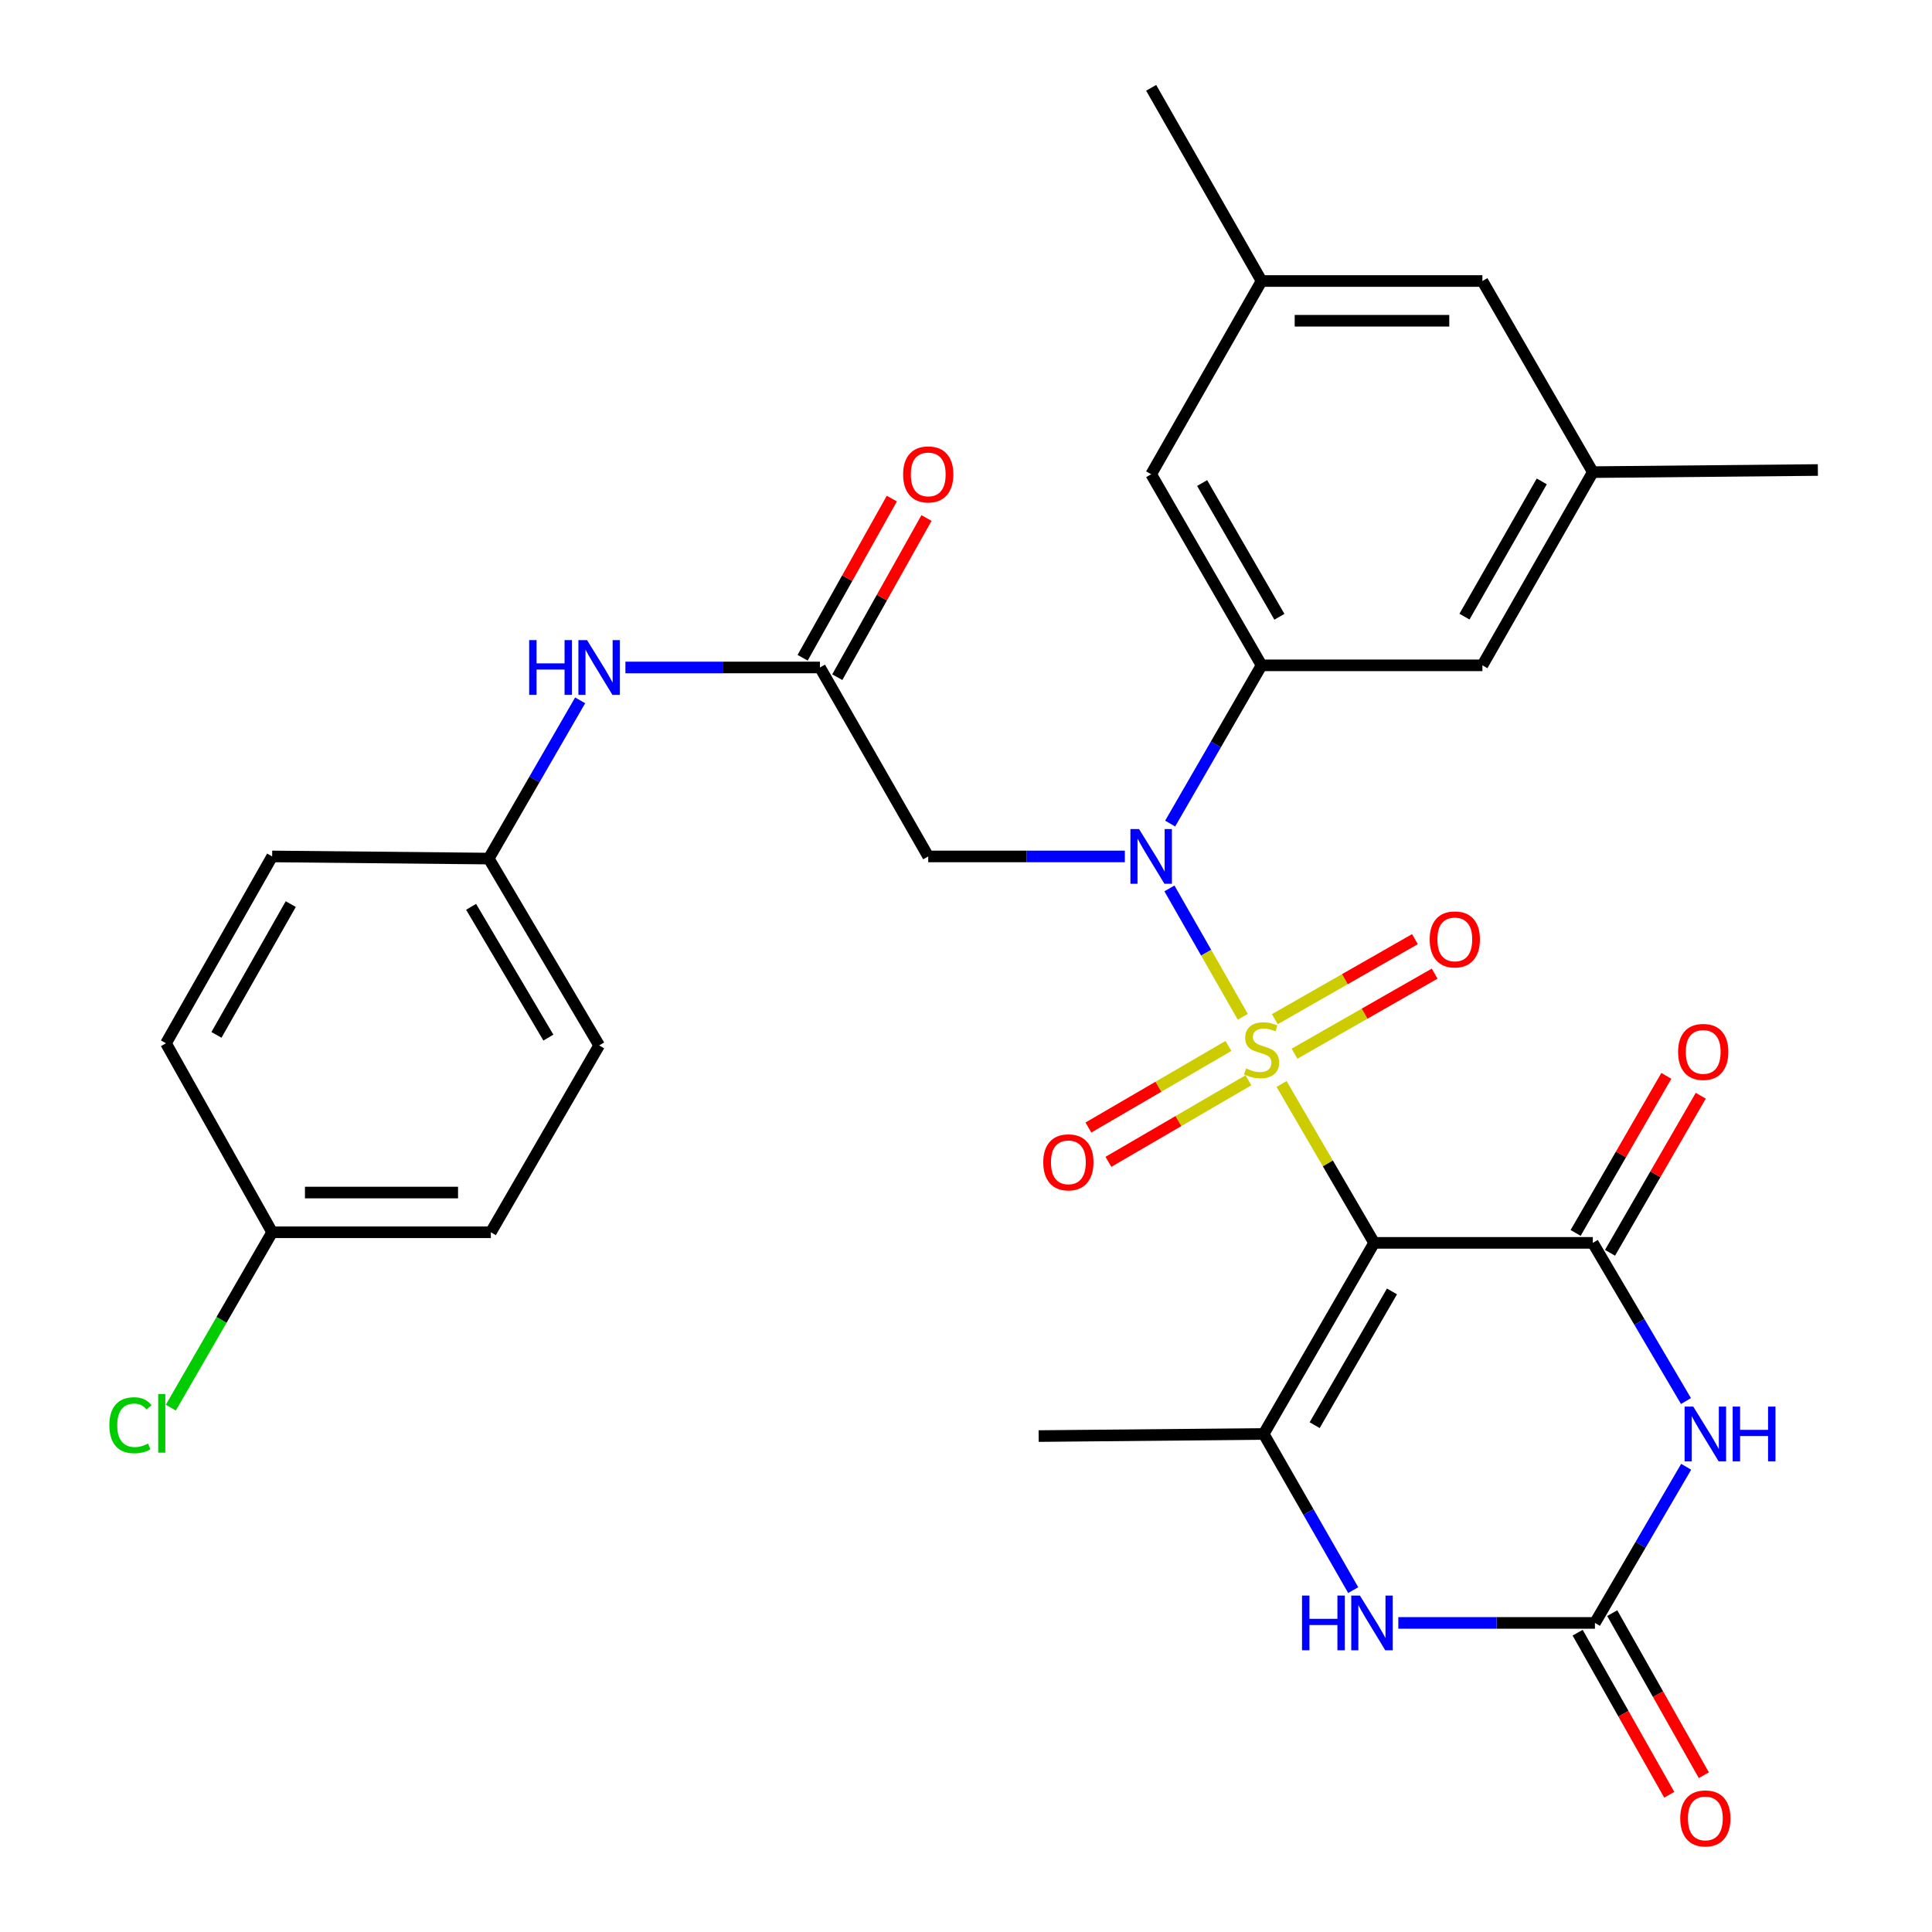 <?xml version='1.0' encoding='iso-8859-1'?>
<svg version='1.1' baseProfile='full'
              xmlns='http://www.w3.org/2000/svg'
                      xmlns:rdkit='http://www.rdkit.org/xml'
                      xmlns:xlink='http://www.w3.org/1999/xlink'
                  xml:space='preserve'
width='1000px' height='1000px' viewBox='0 0 1000 1000'>
<!-- END OF HEADER -->
<rect style='opacity:1.0;fill:#FFFFFF;stroke:none' width='1000' height='1000' x='0' y='0'> </rect>
<path class='bond-0' d='M 663.339,561.067 L 687.297,602.187' style='fill:none;fill-rule:evenodd;stroke:#CCCC00;stroke-width:6px;stroke-linecap:butt;stroke-linejoin:miter;stroke-opacity:1' />
<path class='bond-0' d='M 687.297,602.187 L 711.254,643.307' style='fill:none;fill-rule:evenodd;stroke:#000000;stroke-width:6px;stroke-linecap:butt;stroke-linejoin:miter;stroke-opacity:1' />
<path class='bond-2' d='M 643.27,526.294 L 624.284,493.068' style='fill:none;fill-rule:evenodd;stroke:#CCCC00;stroke-width:6px;stroke-linecap:butt;stroke-linejoin:miter;stroke-opacity:1' />
<path class='bond-2' d='M 624.284,493.068 L 605.299,459.841' style='fill:none;fill-rule:evenodd;stroke:#0000FF;stroke-width:6px;stroke-linecap:butt;stroke-linejoin:miter;stroke-opacity:1' />
<path class='bond-10' d='M 635.835,541.384 L 599.599,562.493' style='fill:none;fill-rule:evenodd;stroke:#CCCC00;stroke-width:6px;stroke-linecap:butt;stroke-linejoin:miter;stroke-opacity:1' />
<path class='bond-10' d='M 599.599,562.493 L 563.364,583.602' style='fill:none;fill-rule:evenodd;stroke:#FF0000;stroke-width:6px;stroke-linecap:butt;stroke-linejoin:miter;stroke-opacity:1' />
<path class='bond-10' d='M 646.185,559.152 L 609.95,580.26' style='fill:none;fill-rule:evenodd;stroke:#CCCC00;stroke-width:6px;stroke-linecap:butt;stroke-linejoin:miter;stroke-opacity:1' />
<path class='bond-10' d='M 609.95,580.26 L 573.714,601.369' style='fill:none;fill-rule:evenodd;stroke:#FF0000;stroke-width:6px;stroke-linecap:butt;stroke-linejoin:miter;stroke-opacity:1' />
<path class='bond-11' d='M 670.043,545.388 L 706.307,524.671' style='fill:none;fill-rule:evenodd;stroke:#CCCC00;stroke-width:6px;stroke-linecap:butt;stroke-linejoin:miter;stroke-opacity:1' />
<path class='bond-11' d='M 706.307,524.671 L 742.572,503.955' style='fill:none;fill-rule:evenodd;stroke:#FF0000;stroke-width:6px;stroke-linecap:butt;stroke-linejoin:miter;stroke-opacity:1' />
<path class='bond-11' d='M 659.843,527.534 L 696.108,506.817' style='fill:none;fill-rule:evenodd;stroke:#CCCC00;stroke-width:6px;stroke-linecap:butt;stroke-linejoin:miter;stroke-opacity:1' />
<path class='bond-11' d='M 696.108,506.817 L 732.372,486.1' style='fill:none;fill-rule:evenodd;stroke:#FF0000;stroke-width:6px;stroke-linecap:butt;stroke-linejoin:miter;stroke-opacity:1' />
<path class='bond-1' d='M 711.254,643.307 L 824.439,643.307' style='fill:none;fill-rule:evenodd;stroke:#000000;stroke-width:6px;stroke-linecap:butt;stroke-linejoin:miter;stroke-opacity:1' />
<path class='bond-4' d='M 711.254,643.307 L 654.091,742.212' style='fill:none;fill-rule:evenodd;stroke:#000000;stroke-width:6px;stroke-linecap:butt;stroke-linejoin:miter;stroke-opacity:1' />
<path class='bond-4' d='M 720.483,668.432 L 680.468,737.665' style='fill:none;fill-rule:evenodd;stroke:#000000;stroke-width:6px;stroke-linecap:butt;stroke-linejoin:miter;stroke-opacity:1' />
<path class='bond-3' d='M 824.439,643.307 L 848.549,684.244' style='fill:none;fill-rule:evenodd;stroke:#000000;stroke-width:6px;stroke-linecap:butt;stroke-linejoin:miter;stroke-opacity:1' />
<path class='bond-3' d='M 848.549,684.244 L 872.659,725.182' style='fill:none;fill-rule:evenodd;stroke:#0000FF;stroke-width:6px;stroke-linecap:butt;stroke-linejoin:miter;stroke-opacity:1' />
<path class='bond-12' d='M 833.342,648.449 L 856.824,607.799' style='fill:none;fill-rule:evenodd;stroke:#000000;stroke-width:6px;stroke-linecap:butt;stroke-linejoin:miter;stroke-opacity:1' />
<path class='bond-12' d='M 856.824,607.799 L 880.306,567.148' style='fill:none;fill-rule:evenodd;stroke:#FF0000;stroke-width:6px;stroke-linecap:butt;stroke-linejoin:miter;stroke-opacity:1' />
<path class='bond-12' d='M 815.537,638.164 L 839.019,597.513' style='fill:none;fill-rule:evenodd;stroke:#000000;stroke-width:6px;stroke-linecap:butt;stroke-linejoin:miter;stroke-opacity:1' />
<path class='bond-12' d='M 839.019,597.513 L 862.501,556.863' style='fill:none;fill-rule:evenodd;stroke:#FF0000;stroke-width:6px;stroke-linecap:butt;stroke-linejoin:miter;stroke-opacity:1' />
<path class='bond-7' d='M 605.672,426.276 L 629.327,385.325' style='fill:none;fill-rule:evenodd;stroke:#0000FF;stroke-width:6px;stroke-linecap:butt;stroke-linejoin:miter;stroke-opacity:1' />
<path class='bond-7' d='M 629.327,385.325 L 652.983,344.375' style='fill:none;fill-rule:evenodd;stroke:#000000;stroke-width:6px;stroke-linecap:butt;stroke-linejoin:miter;stroke-opacity:1' />
<path class='bond-8' d='M 582.218,443.291 L 531.335,443.291' style='fill:none;fill-rule:evenodd;stroke:#0000FF;stroke-width:6px;stroke-linecap:butt;stroke-linejoin:miter;stroke-opacity:1' />
<path class='bond-8' d='M 531.335,443.291 L 480.453,443.291' style='fill:none;fill-rule:evenodd;stroke:#000000;stroke-width:6px;stroke-linecap:butt;stroke-linejoin:miter;stroke-opacity:1' />
<path class='bond-31' d='M 872.759,759.204 L 849.147,799.612' style='fill:none;fill-rule:evenodd;stroke:#0000FF;stroke-width:6px;stroke-linecap:butt;stroke-linejoin:miter;stroke-opacity:1' />
<path class='bond-31' d='M 849.147,799.612 L 825.536,840.02' style='fill:none;fill-rule:evenodd;stroke:#000000;stroke-width:6px;stroke-linecap:butt;stroke-linejoin:miter;stroke-opacity:1' />
<path class='bond-6' d='M 654.091,742.212 L 677.253,782.627' style='fill:none;fill-rule:evenodd;stroke:#000000;stroke-width:6px;stroke-linecap:butt;stroke-linejoin:miter;stroke-opacity:1' />
<path class='bond-6' d='M 677.253,782.627 L 700.416,823.042' style='fill:none;fill-rule:evenodd;stroke:#0000FF;stroke-width:6px;stroke-linecap:butt;stroke-linejoin:miter;stroke-opacity:1' />
<path class='bond-22' d='M 654.091,742.212 L 537.605,743.308' style='fill:none;fill-rule:evenodd;stroke:#000000;stroke-width:6px;stroke-linecap:butt;stroke-linejoin:miter;stroke-opacity:1' />
<path class='bond-5' d='M 825.536,840.02 L 774.653,840.02' style='fill:none;fill-rule:evenodd;stroke:#000000;stroke-width:6px;stroke-linecap:butt;stroke-linejoin:miter;stroke-opacity:1' />
<path class='bond-5' d='M 774.653,840.02 L 723.771,840.02' style='fill:none;fill-rule:evenodd;stroke:#0000FF;stroke-width:6px;stroke-linecap:butt;stroke-linejoin:miter;stroke-opacity:1' />
<path class='bond-16' d='M 816.585,845.079 L 840.294,887.023' style='fill:none;fill-rule:evenodd;stroke:#000000;stroke-width:6px;stroke-linecap:butt;stroke-linejoin:miter;stroke-opacity:1' />
<path class='bond-16' d='M 840.294,887.023 L 864.002,928.966' style='fill:none;fill-rule:evenodd;stroke:#FF0000;stroke-width:6px;stroke-linecap:butt;stroke-linejoin:miter;stroke-opacity:1' />
<path class='bond-16' d='M 834.486,834.961 L 858.194,876.904' style='fill:none;fill-rule:evenodd;stroke:#000000;stroke-width:6px;stroke-linecap:butt;stroke-linejoin:miter;stroke-opacity:1' />
<path class='bond-16' d='M 858.194,876.904 L 881.903,918.847' style='fill:none;fill-rule:evenodd;stroke:#FF0000;stroke-width:6px;stroke-linecap:butt;stroke-linejoin:miter;stroke-opacity:1' />
<path class='bond-14' d='M 652.983,344.375 L 595.842,245.47' style='fill:none;fill-rule:evenodd;stroke:#000000;stroke-width:6px;stroke-linecap:butt;stroke-linejoin:miter;stroke-opacity:1' />
<path class='bond-14' d='M 662.216,319.253 L 622.218,250.019' style='fill:none;fill-rule:evenodd;stroke:#000000;stroke-width:6px;stroke-linecap:butt;stroke-linejoin:miter;stroke-opacity:1' />
<path class='bond-15' d='M 652.983,344.375 L 767.287,344.375' style='fill:none;fill-rule:evenodd;stroke:#000000;stroke-width:6px;stroke-linecap:butt;stroke-linejoin:miter;stroke-opacity:1' />
<path class='bond-9' d='M 480.453,443.291 L 424.409,345.483' style='fill:none;fill-rule:evenodd;stroke:#000000;stroke-width:6px;stroke-linecap:butt;stroke-linejoin:miter;stroke-opacity:1' />
<path class='bond-13' d='M 424.409,345.483 L 374.061,345.483' style='fill:none;fill-rule:evenodd;stroke:#000000;stroke-width:6px;stroke-linecap:butt;stroke-linejoin:miter;stroke-opacity:1' />
<path class='bond-13' d='M 374.061,345.483 L 323.714,345.483' style='fill:none;fill-rule:evenodd;stroke:#0000FF;stroke-width:6px;stroke-linecap:butt;stroke-linejoin:miter;stroke-opacity:1' />
<path class='bond-17' d='M 433.378,350.509 L 456.461,309.315' style='fill:none;fill-rule:evenodd;stroke:#000000;stroke-width:6px;stroke-linecap:butt;stroke-linejoin:miter;stroke-opacity:1' />
<path class='bond-17' d='M 456.461,309.315 L 479.545,268.122' style='fill:none;fill-rule:evenodd;stroke:#FF0000;stroke-width:6px;stroke-linecap:butt;stroke-linejoin:miter;stroke-opacity:1' />
<path class='bond-17' d='M 415.44,340.457 L 438.523,299.263' style='fill:none;fill-rule:evenodd;stroke:#000000;stroke-width:6px;stroke-linecap:butt;stroke-linejoin:miter;stroke-opacity:1' />
<path class='bond-17' d='M 438.523,299.263 L 461.607,258.07' style='fill:none;fill-rule:evenodd;stroke:#FF0000;stroke-width:6px;stroke-linecap:butt;stroke-linejoin:miter;stroke-opacity:1' />
<path class='bond-20' d='M 300.287,362.499 L 276.631,403.449' style='fill:none;fill-rule:evenodd;stroke:#0000FF;stroke-width:6px;stroke-linecap:butt;stroke-linejoin:miter;stroke-opacity:1' />
<path class='bond-20' d='M 276.631,403.449 L 252.976,444.4' style='fill:none;fill-rule:evenodd;stroke:#000000;stroke-width:6px;stroke-linecap:butt;stroke-linejoin:miter;stroke-opacity:1' />
<path class='bond-19' d='M 595.842,245.47 L 652.983,145.456' style='fill:none;fill-rule:evenodd;stroke:#000000;stroke-width:6px;stroke-linecap:butt;stroke-linejoin:miter;stroke-opacity:1' />
<path class='bond-18' d='M 767.287,344.375 L 824.439,244.373' style='fill:none;fill-rule:evenodd;stroke:#000000;stroke-width:6px;stroke-linecap:butt;stroke-linejoin:miter;stroke-opacity:1' />
<path class='bond-18' d='M 758.007,319.172 L 798.014,249.17' style='fill:none;fill-rule:evenodd;stroke:#000000;stroke-width:6px;stroke-linecap:butt;stroke-linejoin:miter;stroke-opacity:1' />
<path class='bond-21' d='M 824.439,244.373 L 767.287,145.456' style='fill:none;fill-rule:evenodd;stroke:#000000;stroke-width:6px;stroke-linecap:butt;stroke-linejoin:miter;stroke-opacity:1' />
<path class='bond-29' d='M 824.439,244.373 L 940.925,243.276' style='fill:none;fill-rule:evenodd;stroke:#000000;stroke-width:6px;stroke-linecap:butt;stroke-linejoin:miter;stroke-opacity:1' />
<path class='bond-30' d='M 652.983,145.456 L 595.842,45.455' style='fill:none;fill-rule:evenodd;stroke:#000000;stroke-width:6px;stroke-linecap:butt;stroke-linejoin:miter;stroke-opacity:1' />
<path class='bond-32' d='M 652.983,145.456 L 767.287,145.456' style='fill:none;fill-rule:evenodd;stroke:#000000;stroke-width:6px;stroke-linecap:butt;stroke-linejoin:miter;stroke-opacity:1' />
<path class='bond-32' d='M 670.129,166.019 L 750.141,166.019' style='fill:none;fill-rule:evenodd;stroke:#000000;stroke-width:6px;stroke-linecap:butt;stroke-linejoin:miter;stroke-opacity:1' />
<path class='bond-25' d='M 252.976,444.4 L 140.865,443.291' style='fill:none;fill-rule:evenodd;stroke:#000000;stroke-width:6px;stroke-linecap:butt;stroke-linejoin:miter;stroke-opacity:1' />
<path class='bond-26' d='M 252.976,444.4 L 310.116,541.1' style='fill:none;fill-rule:evenodd;stroke:#000000;stroke-width:6px;stroke-linecap:butt;stroke-linejoin:miter;stroke-opacity:1' />
<path class='bond-26' d='M 243.844,469.365 L 283.842,537.056' style='fill:none;fill-rule:evenodd;stroke:#000000;stroke-width:6px;stroke-linecap:butt;stroke-linejoin:miter;stroke-opacity:1' />
<path class='bond-23' d='M 140.865,637.823 L 254.061,637.823' style='fill:none;fill-rule:evenodd;stroke:#000000;stroke-width:6px;stroke-linecap:butt;stroke-linejoin:miter;stroke-opacity:1' />
<path class='bond-23' d='M 157.844,617.261 L 237.081,617.261' style='fill:none;fill-rule:evenodd;stroke:#000000;stroke-width:6px;stroke-linecap:butt;stroke-linejoin:miter;stroke-opacity:1' />
<path class='bond-24' d='M 140.865,637.823 L 114.642,683.207' style='fill:none;fill-rule:evenodd;stroke:#000000;stroke-width:6px;stroke-linecap:butt;stroke-linejoin:miter;stroke-opacity:1' />
<path class='bond-24' d='M 114.642,683.207 L 88.419,728.591' style='fill:none;fill-rule:evenodd;stroke:#00CC00;stroke-width:6px;stroke-linecap:butt;stroke-linejoin:miter;stroke-opacity:1' />
<path class='bond-33' d='M 140.865,637.823 L 85.917,540.003' style='fill:none;fill-rule:evenodd;stroke:#000000;stroke-width:6px;stroke-linecap:butt;stroke-linejoin:miter;stroke-opacity:1' />
<path class='bond-28' d='M 140.865,443.291 L 85.917,540.003' style='fill:none;fill-rule:evenodd;stroke:#000000;stroke-width:6px;stroke-linecap:butt;stroke-linejoin:miter;stroke-opacity:1' />
<path class='bond-28' d='M 150.501,467.956 L 112.038,535.654' style='fill:none;fill-rule:evenodd;stroke:#000000;stroke-width:6px;stroke-linecap:butt;stroke-linejoin:miter;stroke-opacity:1' />
<path class='bond-27' d='M 310.116,541.1 L 254.061,637.823' style='fill:none;fill-rule:evenodd;stroke:#000000;stroke-width:6px;stroke-linecap:butt;stroke-linejoin:miter;stroke-opacity:1' />
<path  class='atom-0' d='M 644.983 553.013
Q 645.303 553.133, 646.623 553.693
Q 647.943 554.253, 649.383 554.613
Q 650.863 554.933, 652.303 554.933
Q 654.983 554.933, 656.543 553.653
Q 658.103 552.333, 658.103 550.053
Q 658.103 548.493, 657.303 547.533
Q 656.543 546.573, 655.343 546.053
Q 654.143 545.533, 652.143 544.933
Q 649.623 544.173, 648.103 543.453
Q 646.623 542.733, 645.543 541.213
Q 644.503 539.693, 644.503 537.133
Q 644.503 533.573, 646.903 531.373
Q 649.343 529.173, 654.143 529.173
Q 657.423 529.173, 661.143 530.733
L 660.223 533.813
Q 656.823 532.413, 654.263 532.413
Q 651.503 532.413, 649.983 533.573
Q 648.463 534.693, 648.503 536.653
Q 648.503 538.173, 649.263 539.093
Q 650.063 540.013, 651.183 540.533
Q 652.343 541.053, 654.263 541.653
Q 656.823 542.453, 658.343 543.253
Q 659.863 544.053, 660.943 545.693
Q 662.063 547.293, 662.063 550.053
Q 662.063 553.973, 659.423 556.093
Q 656.823 558.173, 652.463 558.173
Q 649.943 558.173, 648.023 557.613
Q 646.143 557.093, 643.903 556.173
L 644.983 553.013
' fill='#CCCC00'/>
<path  class='atom-3' d='M 589.582 429.131
L 598.862 444.131
Q 599.782 445.611, 601.262 448.291
Q 602.742 450.971, 602.822 451.131
L 602.822 429.131
L 606.582 429.131
L 606.582 457.451
L 602.702 457.451
L 592.742 441.051
Q 591.582 439.131, 590.342 436.931
Q 589.142 434.731, 588.782 434.051
L 588.782 457.451
L 585.102 457.451
L 585.102 429.131
L 589.582 429.131
' fill='#0000FF'/>
<path  class='atom-4' d='M 876.428 728.052
L 885.708 743.052
Q 886.628 744.532, 888.108 747.212
Q 889.588 749.892, 889.668 750.052
L 889.668 728.052
L 893.428 728.052
L 893.428 756.372
L 889.548 756.372
L 879.588 739.972
Q 878.428 738.052, 877.188 735.852
Q 875.988 733.652, 875.628 732.972
L 875.628 756.372
L 871.948 756.372
L 871.948 728.052
L 876.428 728.052
' fill='#0000FF'/>
<path  class='atom-4' d='M 896.828 728.052
L 900.668 728.052
L 900.668 740.092
L 915.148 740.092
L 915.148 728.052
L 918.988 728.052
L 918.988 756.372
L 915.148 756.372
L 915.148 743.292
L 900.668 743.292
L 900.668 756.372
L 896.828 756.372
L 896.828 728.052
' fill='#0000FF'/>
<path  class='atom-7' d='M 673.926 825.86
L 677.766 825.86
L 677.766 837.9
L 692.246 837.9
L 692.246 825.86
L 696.086 825.86
L 696.086 854.18
L 692.246 854.18
L 692.246 841.1
L 677.766 841.1
L 677.766 854.18
L 673.926 854.18
L 673.926 825.86
' fill='#0000FF'/>
<path  class='atom-7' d='M 703.886 825.86
L 713.166 840.86
Q 714.086 842.34, 715.566 845.02
Q 717.046 847.7, 717.126 847.86
L 717.126 825.86
L 720.886 825.86
L 720.886 854.18
L 717.006 854.18
L 707.046 837.78
Q 705.886 835.86, 704.646 833.66
Q 703.446 831.46, 703.086 830.78
L 703.086 854.18
L 699.406 854.18
L 699.406 825.86
L 703.886 825.86
' fill='#0000FF'/>
<path  class='atom-11' d='M 539.992 601.622
Q 539.992 594.822, 543.352 591.022
Q 546.712 587.222, 552.992 587.222
Q 559.272 587.222, 562.632 591.022
Q 565.992 594.822, 565.992 601.622
Q 565.992 608.502, 562.592 612.422
Q 559.192 616.302, 552.992 616.302
Q 546.752 616.302, 543.352 612.422
Q 539.992 608.542, 539.992 601.622
M 552.992 613.102
Q 557.312 613.102, 559.632 610.222
Q 561.992 607.302, 561.992 601.622
Q 561.992 596.062, 559.632 593.262
Q 557.312 590.422, 552.992 590.422
Q 548.672 590.422, 546.312 593.222
Q 543.992 596.022, 543.992 601.622
Q 543.992 607.342, 546.312 610.222
Q 548.672 613.102, 552.992 613.102
' fill='#FF0000'/>
<path  class='atom-12' d='M 740.008 486.233
Q 740.008 479.433, 743.368 475.633
Q 746.728 471.833, 753.008 471.833
Q 759.288 471.833, 762.648 475.633
Q 766.008 479.433, 766.008 486.233
Q 766.008 493.113, 762.608 497.033
Q 759.208 500.913, 753.008 500.913
Q 746.768 500.913, 743.368 497.033
Q 740.008 493.153, 740.008 486.233
M 753.008 497.713
Q 757.328 497.713, 759.648 494.833
Q 762.008 491.913, 762.008 486.233
Q 762.008 480.673, 759.648 477.873
Q 757.328 475.033, 753.008 475.033
Q 748.688 475.033, 746.328 477.833
Q 744.008 480.633, 744.008 486.233
Q 744.008 491.953, 746.328 494.833
Q 748.688 497.713, 753.008 497.713
' fill='#FF0000'/>
<path  class='atom-13' d='M 868.58 544.47
Q 868.58 537.67, 871.94 533.87
Q 875.3 530.07, 881.58 530.07
Q 887.86 530.07, 891.22 533.87
Q 894.58 537.67, 894.58 544.47
Q 894.58 551.35, 891.18 555.27
Q 887.78 559.15, 881.58 559.15
Q 875.34 559.15, 871.94 555.27
Q 868.58 551.39, 868.58 544.47
M 881.58 555.95
Q 885.9 555.95, 888.22 553.07
Q 890.58 550.15, 890.58 544.47
Q 890.58 538.91, 888.22 536.11
Q 885.9 533.27, 881.58 533.27
Q 877.26 533.27, 874.9 536.07
Q 872.58 538.87, 872.58 544.47
Q 872.58 550.19, 874.9 553.07
Q 877.26 555.95, 881.58 555.95
' fill='#FF0000'/>
<path  class='atom-14' d='M 273.896 331.323
L 277.736 331.323
L 277.736 343.363
L 292.216 343.363
L 292.216 331.323
L 296.056 331.323
L 296.056 359.643
L 292.216 359.643
L 292.216 346.563
L 277.736 346.563
L 277.736 359.643
L 273.896 359.643
L 273.896 331.323
' fill='#0000FF'/>
<path  class='atom-14' d='M 303.856 331.323
L 313.136 346.323
Q 314.056 347.803, 315.536 350.483
Q 317.016 353.163, 317.096 353.323
L 317.096 331.323
L 320.856 331.323
L 320.856 359.643
L 316.976 359.643
L 307.016 343.243
Q 305.856 341.323, 304.616 339.123
Q 303.416 336.923, 303.056 336.243
L 303.056 359.643
L 299.376 359.643
L 299.376 331.323
L 303.856 331.323
' fill='#0000FF'/>
<path  class='atom-17' d='M 869.688 941.21
Q 869.688 934.41, 873.048 930.61
Q 876.408 926.81, 882.688 926.81
Q 888.968 926.81, 892.328 930.61
Q 895.688 934.41, 895.688 941.21
Q 895.688 948.09, 892.288 952.01
Q 888.888 955.89, 882.688 955.89
Q 876.448 955.89, 873.048 952.01
Q 869.688 948.13, 869.688 941.21
M 882.688 952.69
Q 887.008 952.69, 889.328 949.81
Q 891.688 946.89, 891.688 941.21
Q 891.688 935.65, 889.328 932.85
Q 887.008 930.01, 882.688 930.01
Q 878.368 930.01, 876.008 932.81
Q 873.688 935.61, 873.688 941.21
Q 873.688 946.93, 876.008 949.81
Q 878.368 952.69, 882.688 952.69
' fill='#FF0000'/>
<path  class='atom-18' d='M 467.453 245.55
Q 467.453 238.75, 470.813 234.95
Q 474.173 231.15, 480.453 231.15
Q 486.733 231.15, 490.093 234.95
Q 493.453 238.75, 493.453 245.55
Q 493.453 252.43, 490.053 256.35
Q 486.653 260.23, 480.453 260.23
Q 474.213 260.23, 470.813 256.35
Q 467.453 252.47, 467.453 245.55
M 480.453 257.03
Q 484.773 257.03, 487.093 254.15
Q 489.453 251.23, 489.453 245.55
Q 489.453 239.99, 487.093 237.19
Q 484.773 234.35, 480.453 234.35
Q 476.133 234.35, 473.773 237.15
Q 471.453 239.95, 471.453 245.55
Q 471.453 251.27, 473.773 254.15
Q 476.133 257.03, 480.453 257.03
' fill='#FF0000'/>
<path  class='atom-25' d='M 56.604 737.697
Q 56.604 730.657, 59.884 726.977
Q 63.204 723.257, 69.484 723.257
Q 75.324 723.257, 78.444 727.377
L 75.804 729.537
Q 73.524 726.537, 69.484 726.537
Q 65.204 726.537, 62.924 729.417
Q 60.684 732.257, 60.684 737.697
Q 60.684 743.297, 63.004 746.177
Q 65.364 749.057, 69.924 749.057
Q 73.044 749.057, 76.684 747.177
L 77.804 750.177
Q 76.324 751.137, 74.084 751.697
Q 71.844 752.257, 69.364 752.257
Q 63.204 752.257, 59.884 748.497
Q 56.604 744.737, 56.604 737.697
' fill='#00CC00'/>
<path  class='atom-25' d='M 81.884 721.537
L 85.564 721.537
L 85.564 751.897
L 81.884 751.897
L 81.884 721.537
' fill='#00CC00'/>
</svg>
